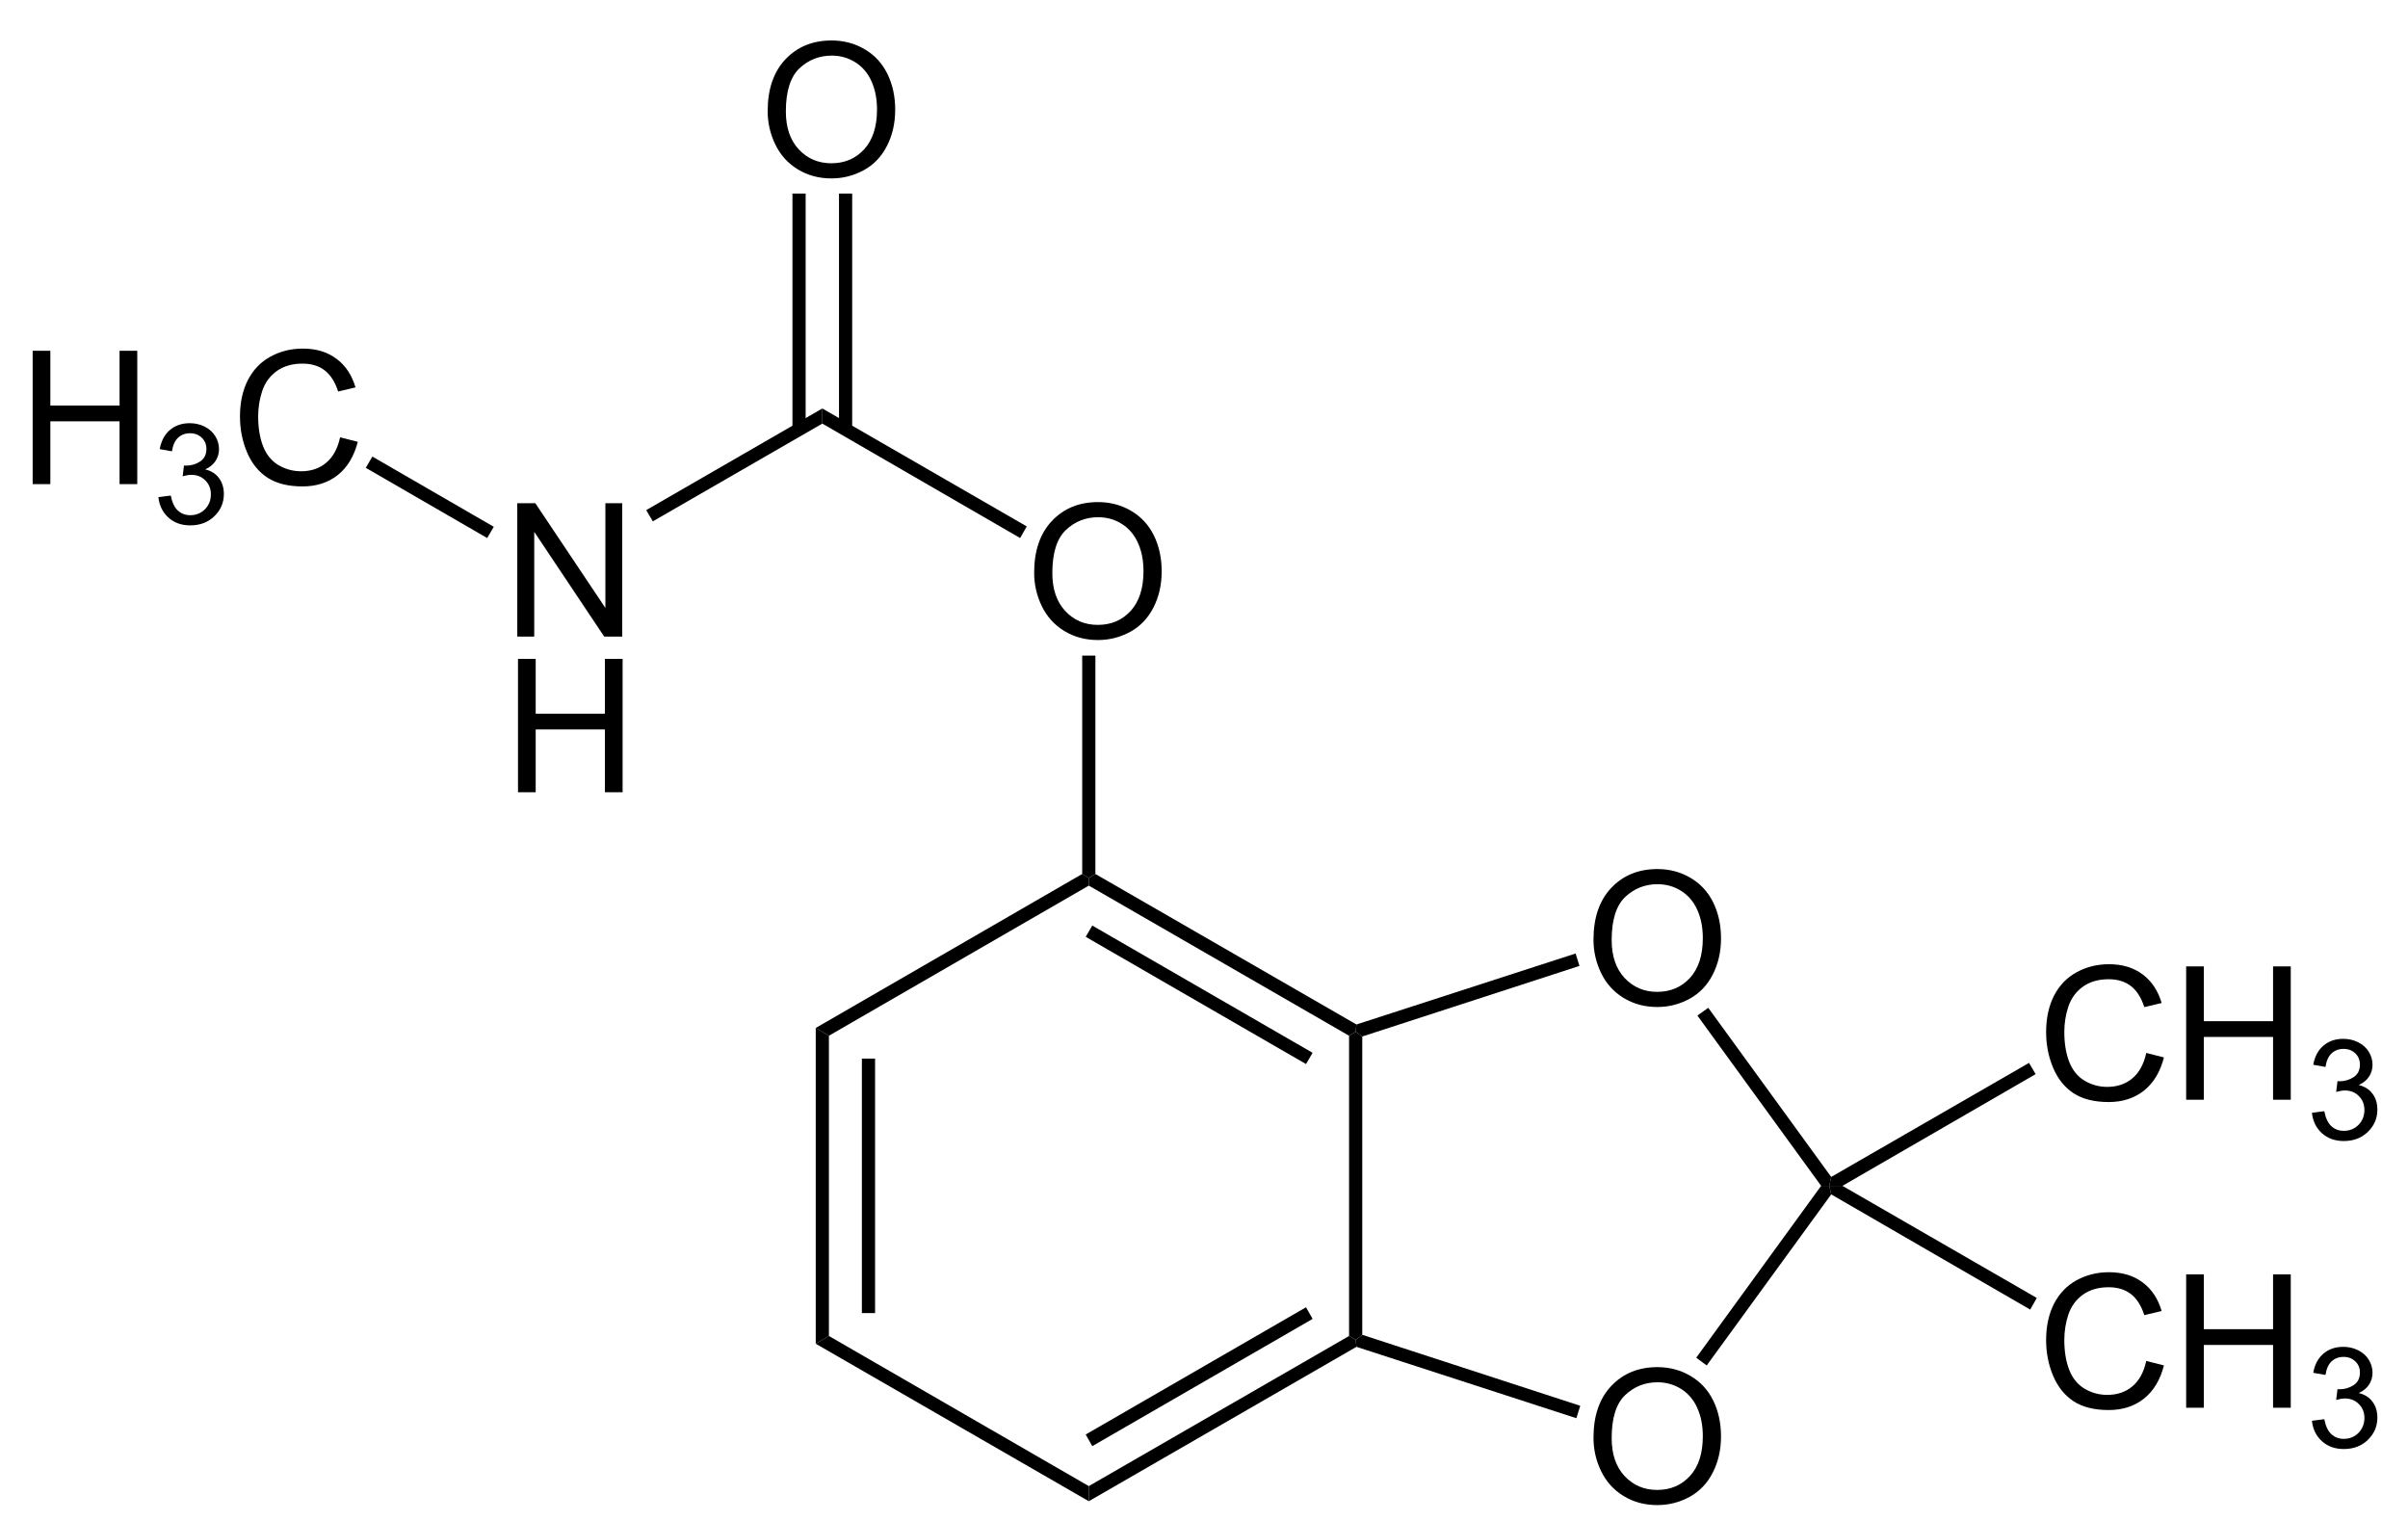 <?xml version="1.0" encoding="UTF-8"?>
<!-- Converted by misc2svg (http://www.network-science.de/tools/misc2svg/) -->
<svg xmlns="http://www.w3.org/2000/svg" xmlns:xlink="http://www.w3.org/1999/xlink" width="388pt" height="245pt" viewBox="0 0 388 245" version="1.1">
<defs>
<clipPath id="clip1">
  <path d="M 0 245 L 387.5 245 L 387.5 0 L 0 0 L 0 245 Z M 0 245 "/>
</clipPath>
</defs>
<g id="misc2svg">
<g clip-path="url(#clip1)" clip-rule="nonzero">
<path style=" stroke:none;fill-rule:nonzero;fill:rgb(0%,0%,0%);fill-opacity:1;" d="M 133.562 215.25 L 131.438 216.5 L 131.438 165.625 L 133.562 166.875 L 133.562 215.25 Z M 133.562 215.25 "/>
<path style=" stroke:none;fill-rule:nonzero;fill:rgb(0%,0%,0%);fill-opacity:1;" d="M 138.875 211.562 L 141 211.562 L 141 170.562 L 138.875 170.562 L 138.875 211.562 Z M 138.875 211.562 "/>
<path style=" stroke:none;fill-rule:nonzero;fill:rgb(0%,0%,0%);fill-opacity:1;" d="M 175.438 239.438 L 175.438 241.875 L 131.438 216.5 L 133.562 215.25 L 175.438 239.438 Z M 175.438 239.438 "/>
<path style=" stroke:none;fill-rule:nonzero;fill:rgb(0%,0%,0%);fill-opacity:1;" d="M 217.375 215.25 L 218.438 215.875 L 218.562 217 L 175.438 241.875 L 175.438 239.438 L 217.375 215.25 Z M 217.375 215.25 "/>
<path style=" stroke:none;fill-rule:nonzero;fill:rgb(0%,0%,0%);fill-opacity:1;" d="M 210.438 210.625 L 211.5 212.5 L 176 233 L 174.938 231.125 L 210.438 210.625 Z M 210.438 210.625 "/>
<path style=" stroke:none;fill-rule:nonzero;fill:rgb(0%,0%,0%);fill-opacity:1;" d="M 217.375 166.875 L 218.438 166.25 L 219.5 167 L 219.5 215.062 L 218.438 215.875 L 217.375 215.25 L 217.375 166.875 Z M 217.375 166.875 "/>
<path style=" stroke:none;fill-rule:nonzero;fill:rgb(0%,0%,0%);fill-opacity:1;" d="M 175.438 142.688 L 175.438 141.438 L 176.5 140.812 L 218.562 165.062 L 218.438 166.25 L 217.375 166.875 L 175.438 142.688 Z M 175.438 142.688 "/>
<path style=" stroke:none;fill-rule:nonzero;fill:rgb(0%,0%,0%);fill-opacity:1;" d="M 174.938 150.938 L 176 149.125 L 211.5 169.625 L 210.438 171.438 L 174.938 150.938 Z M 174.938 150.938 "/>
<path style=" stroke:none;fill-rule:nonzero;fill:rgb(0%,0%,0%);fill-opacity:1;" d="M 133.562 166.875 L 131.438 165.625 L 174.375 140.812 L 175.438 141.438 L 175.438 142.688 L 133.562 166.875 Z M 133.562 166.875 "/>
<path style=" stroke:none;fill-rule:nonzero;fill:rgb(0%,0%,0%);fill-opacity:1;" d="M 256.758 231.656 C 256.758 228.102 257.715 225.32 259.629 223.297 C 261.543 221.281 264.016 220.27 267.051 220.27 C 269.027 220.27 270.812 220.75 272.402 221.695 C 274.004 222.633 275.219 223.957 276.055 225.66 C 276.883 227.355 277.305 229.273 277.305 231.422 C 277.305 233.602 276.859 235.543 275.977 237.262 C 275.102 238.98 273.859 240.285 272.246 241.168 C 270.629 242.059 268.891 242.496 267.031 242.496 C 265.008 242.496 263.203 242.008 261.602 241.031 C 260.008 240.055 258.809 238.723 257.988 237.027 C 257.168 235.34 256.758 233.547 256.758 231.656 Z M 259.688 231.715 C 259.688 234.293 260.383 236.336 261.777 237.828 C 263.168 239.312 264.914 240.055 267.012 240.055 C 269.16 240.055 270.922 239.309 272.305 237.809 C 273.68 236.301 274.375 234.168 274.375 231.402 C 274.375 229.66 274.07 228.137 273.477 226.832 C 272.891 225.52 272.023 224.504 270.879 223.785 C 269.746 223.074 268.477 222.711 267.07 222.711 C 265.047 222.711 263.312 223.406 261.855 224.781 C 260.41 226.164 259.688 228.473 259.688 231.715 Z M 259.688 231.715 "/>
<path style=" stroke:none;fill-rule:nonzero;fill:rgb(0%,0%,0%);fill-opacity:1;" d="M 256.758 151.406 C 256.758 147.852 257.715 145.07 259.629 143.047 C 261.543 141.031 264.016 140.02 267.051 140.02 C 269.027 140.02 270.812 140.5 272.402 141.445 C 274.004 142.383 275.219 143.707 276.055 145.41 C 276.883 147.105 277.305 149.023 277.305 151.172 C 277.305 153.352 276.859 155.293 275.977 157.012 C 275.102 158.73 273.859 160.035 272.246 160.918 C 270.629 161.805 268.891 162.246 267.031 162.246 C 265.008 162.246 263.203 161.758 261.602 160.781 C 260.008 159.805 258.809 158.473 257.988 156.777 C 257.168 155.086 256.758 153.297 256.758 151.406 Z M 259.688 151.465 C 259.688 154.043 260.383 156.086 261.777 157.578 C 263.168 159.062 264.914 159.805 267.012 159.805 C 269.16 159.805 270.922 159.059 272.305 157.559 C 273.68 156.051 274.375 153.914 274.375 151.152 C 274.375 149.41 274.07 147.887 273.477 146.582 C 272.891 145.27 272.023 144.254 270.879 143.535 C 269.746 142.82 268.477 142.461 267.07 142.461 C 265.047 142.461 263.312 143.156 261.855 144.531 C 260.41 145.914 259.688 148.223 259.688 151.465 Z M 259.688 151.465 "/>
<path style=" stroke:none;fill-rule:nonzero;fill:rgb(0%,0%,0%);fill-opacity:1;" d="M 254.625 226.5 L 254 228.5 L 218.562 217 L 218.438 215.875 L 219.5 215.062 L 254.625 226.5 Z M 254.625 226.5 "/>
<path style=" stroke:none;fill-rule:nonzero;fill:rgb(0%,0%,0%);fill-opacity:1;" d="M 293.438 191.062 L 294.75 191.062 L 295.062 192.438 L 275 220 L 273.312 218.75 L 293.438 191.062 Z M 293.438 191.062 "/>
<path style=" stroke:none;fill-rule:nonzero;fill:rgb(0%,0%,0%);fill-opacity:1;" d="M 273.5 163.625 L 275.25 162.375 L 295.062 189.625 L 294.75 191.062 L 293.438 191.062 L 273.5 163.625 Z M 273.5 163.625 "/>
<path style=" stroke:none;fill-rule:nonzero;fill:rgb(0%,0%,0%);fill-opacity:1;" d="M 219.5 167 L 218.438 166.25 L 218.562 165.062 L 253.875 153.625 L 254.5 155.625 L 219.5 167 Z M 219.5 167 "/>
<path style=" stroke:none;fill-rule:nonzero;fill:rgb(0%,0%,0%);fill-opacity:1;" d="M 166.633 92.281 C 166.633 88.727 167.59 85.945 169.504 83.922 C 171.418 81.906 173.891 80.895 176.926 80.895 C 178.902 80.895 180.688 81.375 182.277 82.32 C 183.879 83.258 185.094 84.582 185.93 86.285 C 186.758 87.98 187.18 89.898 187.18 92.047 C 187.18 94.227 186.734 96.168 185.852 97.887 C 184.977 99.605 183.734 100.91 182.121 101.793 C 180.504 102.68 178.766 103.121 176.906 103.121 C 174.883 103.121 173.078 102.633 171.477 101.656 C 169.883 100.68 168.684 99.348 167.863 97.652 C 167.043 95.961 166.633 94.172 166.633 92.281 Z M 169.562 92.34 C 169.562 94.918 170.258 96.961 171.652 98.453 C 173.043 99.938 174.789 100.68 176.887 100.68 C 179.035 100.68 180.797 99.934 182.18 98.434 C 183.555 96.926 184.25 94.789 184.25 92.027 C 184.25 90.285 183.945 88.762 183.352 87.457 C 182.766 86.145 181.898 85.129 180.754 84.41 C 179.621 83.695 178.352 83.336 176.945 83.336 C 174.922 83.336 173.188 84.031 171.73 85.406 C 170.285 86.789 169.562 89.098 169.562 92.34 Z M 169.562 92.34 "/>
<path style=" stroke:none;fill-rule:nonzero;fill:rgb(0%,0%,0%);fill-opacity:1;" d="M 83.348 102.562 L 83.348 81.078 L 86.258 81.078 L 97.547 97.953 L 97.547 81.078 L 100.262 81.078 L 100.262 102.562 L 97.352 102.562 L 86.082 85.688 L 86.082 102.562 L 83.348 102.562 Z M 83.348 102.562 "/>
<path style=" stroke:none;fill-rule:nonzero;fill:rgb(0%,0%,0%);fill-opacity:1;" d="M 83.465 127.645 L 83.465 106.16 L 86.316 106.16 L 86.316 114.988 L 97.469 114.988 L 97.469 106.16 L 100.32 106.16 L 100.32 127.645 L 97.469 127.645 L 97.469 117.527 L 86.316 117.527 L 86.316 127.645 L 83.465 127.645 Z M 83.465 127.645 "/>
<path style=" stroke:none;fill-rule:nonzero;fill:rgb(0%,0%,0%);fill-opacity:1;" d="M 174.375 105.625 L 176.5 105.625 L 176.5 140.812 L 175.438 141.438 L 174.375 140.812 L 174.375 105.625 Z M 174.375 105.625 "/>
<path style=" stroke:none;fill-rule:nonzero;fill:rgb(0%,0%,0%);fill-opacity:1;" d="M 132.5 68.25 L 132.5 65.812 L 165.438 84.812 L 164.375 86.688 L 132.5 68.25 Z M 132.5 68.25 "/>
<path style=" stroke:none;fill-rule:nonzero;fill:rgb(0%,0%,0%);fill-opacity:1;" d="M 105.188 84 L 104.125 82.188 L 132.5 65.812 L 132.5 68.25 L 105.188 84 Z M 105.188 84 "/>
<path style=" stroke:none;fill-rule:nonzero;fill:rgb(0%,0%,0%);fill-opacity:1;" d="M 5.262 78 L 5.262 56.516 L 8.113 56.516 L 8.113 65.344 L 19.266 65.344 L 19.266 56.516 L 22.117 56.516 L 22.117 78 L 19.266 78 L 19.266 67.883 L 8.113 67.883 L 8.113 78 L 5.262 78 Z M 5.262 78 "/>
<path style=" stroke:none;fill-rule:nonzero;fill:rgb(0%,0%,0%);fill-opacity:1;" d="M 25.523 80.098 L 27.516 79.844 C 27.734 80.969 28.121 81.773 28.668 82.266 C 29.215 82.766 29.879 83.008 30.66 83.008 C 31.598 83.008 32.383 82.691 33.023 82.051 C 33.66 81.402 33.98 80.602 33.98 79.648 C 33.98 78.742 33.68 77.988 33.082 77.402 C 32.496 76.809 31.746 76.504 30.836 76.504 C 30.457 76.504 29.988 76.582 29.43 76.738 L 29.645 75 C 29.773 75.016 29.883 75.02 29.977 75.02 C 30.809 75.02 31.562 74.801 32.242 74.355 C 32.918 73.918 33.258 73.238 33.258 72.324 C 33.258 71.598 33.008 70.996 32.516 70.527 C 32.02 70.051 31.387 69.805 30.621 69.805 C 29.852 69.805 29.207 70.051 28.688 70.527 C 28.18 71.012 27.852 71.738 27.711 72.715 L 25.738 72.363 C 25.973 71.035 26.52 70.012 27.379 69.277 C 28.238 68.551 29.305 68.184 30.582 68.184 C 31.453 68.184 32.262 68.375 33.004 68.75 C 33.746 69.133 34.312 69.645 34.703 70.293 C 35.094 70.949 35.289 71.637 35.289 72.363 C 35.289 73.066 35.098 73.707 34.723 74.277 C 34.355 74.84 33.805 75.289 33.062 75.625 C 34.012 75.852 34.746 76.309 35.27 77.012 C 35.801 77.707 36.07 78.566 36.07 79.59 C 36.07 80.996 35.555 82.199 34.527 83.184 C 33.512 84.16 32.223 84.648 30.66 84.648 C 29.238 84.648 28.062 84.23 27.125 83.379 C 26.199 82.535 25.664 81.441 25.523 80.098 Z M 25.523 80.098 "/>
<path style=" stroke:none;fill-rule:nonzero;fill:rgb(0%,0%,0%);fill-opacity:1;" d="M 54.801 70.461 L 57.652 71.184 C 57.051 73.516 55.977 75.301 54.43 76.535 C 52.875 77.762 50.98 78.371 48.746 78.371 C 46.441 78.371 44.555 77.902 43.102 76.965 C 41.656 76.016 40.551 74.648 39.801 72.863 C 39.043 71.066 38.668 69.148 38.668 67.102 C 38.668 64.867 39.086 62.914 39.938 61.242 C 40.797 59.578 42.012 58.312 43.59 57.453 C 45.16 56.594 46.898 56.164 48.805 56.164 C 50.953 56.164 52.754 56.711 54.215 57.805 C 55.684 58.898 56.703 60.438 57.281 62.414 L 54.488 63.078 C 53.98 61.516 53.246 60.379 52.301 59.66 C 51.363 58.945 50.176 58.586 48.746 58.586 C 47.09 58.586 45.707 58.984 44.605 59.777 C 43.496 60.574 42.715 61.633 42.262 62.961 C 41.816 64.289 41.598 65.664 41.598 67.082 C 41.598 68.906 41.855 70.5 42.379 71.867 C 42.91 73.234 43.734 74.258 44.859 74.934 C 45.992 75.598 47.207 75.93 48.512 75.93 C 50.113 75.93 51.461 75.477 52.555 74.562 C 53.656 73.641 54.41 72.273 54.801 70.461 Z M 54.801 70.461 "/>
<path style=" stroke:none;fill-rule:nonzero;fill:rgb(0%,0%,0%);fill-opacity:1;" d="M 58.938 75.375 L 60 73.562 L 79.562 84.875 L 78.5 86.688 L 58.938 75.375 Z M 58.938 75.375 "/>
<path style=" stroke:none;fill-rule:nonzero;fill:rgb(0%,0%,0%);fill-opacity:1;" d="M 123.695 17.906 C 123.695 14.352 124.652 11.57 126.566 9.547 C 128.48 7.531 130.953 6.52 133.988 6.52 C 135.965 6.52 137.75 7 139.34 7.945 C 140.941 8.883 142.156 10.207 142.992 11.91 C 143.82 13.605 144.242 15.523 144.242 17.672 C 144.242 19.852 143.797 21.793 142.914 23.512 C 142.039 25.23 140.797 26.535 139.184 27.418 C 137.566 28.305 135.828 28.746 133.969 28.746 C 131.945 28.746 130.141 28.258 128.539 27.281 C 126.945 26.305 125.746 24.973 124.926 23.277 C 124.105 21.586 123.695 19.797 123.695 17.906 Z M 126.625 17.965 C 126.625 20.543 127.32 22.586 128.715 24.078 C 130.105 25.562 131.852 26.305 133.949 26.305 C 136.098 26.305 137.859 25.559 139.242 24.059 C 140.617 22.551 141.312 20.414 141.312 17.652 C 141.312 15.91 141.008 14.387 140.414 13.082 C 139.828 11.77 138.961 10.754 137.816 10.035 C 136.684 9.32 135.414 8.961 134.008 8.961 C 131.984 8.961 130.25 9.656 128.793 11.031 C 127.348 12.414 126.625 14.723 126.625 17.965 Z M 126.625 17.965 "/>
<path style=" stroke:none;fill-rule:nonzero;fill:rgb(0%,0%,0%);fill-opacity:1;" d="M 127.688 69.188 L 129.812 69.188 L 129.812 31.188 L 127.688 31.188 L 127.688 69.188 Z M 127.688 69.188 "/>
<path style=" stroke:none;fill-rule:nonzero;fill:rgb(0%,0%,0%);fill-opacity:1;" d="M 135.188 69.188 L 137.312 69.188 L 137.312 31.188 L 135.188 31.188 L 135.188 69.188 Z M 135.188 69.188 "/>
<path style=" stroke:none;fill-rule:nonzero;fill:rgb(0%,0%,0%);fill-opacity:1;" d="M 345.824 169.648 L 348.676 170.371 C 348.074 172.703 347 174.488 345.453 175.723 C 343.898 176.949 342.008 177.559 339.77 177.559 C 337.465 177.559 335.578 177.09 334.125 176.152 C 332.68 175.203 331.578 173.836 330.824 172.051 C 330.066 170.254 329.691 168.336 329.691 166.289 C 329.691 164.055 330.109 162.102 330.961 160.43 C 331.82 158.766 333.035 157.5 334.613 156.641 C 336.188 155.781 337.922 155.352 339.828 155.352 C 341.977 155.352 343.777 155.898 345.238 156.992 C 346.707 158.086 347.727 159.625 348.305 161.602 L 345.512 162.266 C 345.004 160.703 344.273 159.566 343.324 158.848 C 342.387 158.133 341.199 157.773 339.77 157.773 C 338.113 157.773 336.734 158.172 335.629 158.965 C 334.52 159.762 333.738 160.82 333.285 162.148 C 332.84 163.477 332.621 164.852 332.621 166.27 C 332.621 168.094 332.879 169.688 333.402 171.055 C 333.934 172.422 334.758 173.445 335.883 174.121 C 337.016 174.785 338.23 175.117 339.535 175.117 C 341.137 175.117 342.484 174.664 343.578 173.75 C 344.68 172.828 345.434 171.461 345.824 169.648 Z M 345.824 169.648 "/>
<path style=" stroke:none;fill-rule:nonzero;fill:rgb(0%,0%,0%);fill-opacity:1;" d="M 352.254 177.188 L 352.254 155.703 L 355.105 155.703 L 355.105 164.531 L 366.258 164.531 L 366.258 155.703 L 369.109 155.703 L 369.109 177.188 L 366.258 177.188 L 366.258 167.07 L 355.105 167.07 L 355.105 177.188 L 352.254 177.188 Z M 352.254 177.188 "/>
<path style=" stroke:none;fill-rule:nonzero;fill:rgb(0%,0%,0%);fill-opacity:1;" d="M 372.52 179.289 L 374.512 179.035 C 374.73 180.156 375.117 180.961 375.664 181.457 C 376.211 181.953 376.875 182.199 377.656 182.199 C 378.594 182.199 379.379 181.879 380.02 181.242 C 380.652 180.59 380.977 179.789 380.977 178.84 C 380.977 177.93 380.672 177.18 380.078 176.594 C 379.492 175.996 378.738 175.695 377.832 175.695 C 377.449 175.695 376.98 175.773 376.426 175.93 L 376.641 174.191 C 376.766 174.203 376.879 174.211 376.973 174.211 C 377.801 174.211 378.559 173.988 379.238 173.547 C 379.91 173.105 380.254 172.426 380.254 171.516 C 380.254 170.785 380.004 170.188 379.512 169.719 C 379.012 169.238 378.383 168.996 377.617 168.996 C 376.844 168.996 376.199 169.238 375.684 169.719 C 375.176 170.199 374.848 170.93 374.707 171.906 L 372.734 171.555 C 372.969 170.227 373.516 169.199 374.375 168.469 C 375.234 167.738 376.297 167.375 377.578 167.375 C 378.445 167.375 379.258 167.562 380 167.941 C 380.742 168.32 381.309 168.832 381.699 169.484 C 382.09 170.137 382.285 170.824 382.285 171.555 C 382.285 172.258 382.094 172.895 381.719 173.469 C 381.352 174.027 380.801 174.477 380.059 174.816 C 381.004 175.039 381.742 175.5 382.266 176.203 C 382.797 176.895 383.066 177.754 383.066 178.781 C 383.066 180.188 382.547 181.387 381.523 182.375 C 380.508 183.352 379.219 183.84 377.656 183.84 C 376.234 183.84 375.059 183.418 374.121 182.57 C 373.191 181.723 372.66 180.629 372.52 179.289 Z M 372.52 179.289 "/>
<path style=" stroke:none;fill-rule:nonzero;fill:rgb(0%,0%,0%);fill-opacity:1;" d="M 326.938 171.25 L 328 173.062 L 296.875 191.062 L 294.75 191.062 L 295.062 189.625 L 326.938 171.25 Z M 326.938 171.25 "/>
<path style=" stroke:none;fill-rule:nonzero;fill:rgb(0%,0%,0%);fill-opacity:1;" d="M 345.824 219.273 L 348.676 219.996 C 348.074 222.328 347 224.113 345.453 225.348 C 343.898 226.574 342.008 227.184 339.77 227.184 C 337.465 227.184 335.578 226.715 334.125 225.777 C 332.68 224.828 331.578 223.461 330.824 221.676 C 330.066 219.879 329.691 217.961 329.691 215.914 C 329.691 213.68 330.109 211.727 330.961 210.055 C 331.82 208.391 333.035 207.125 334.613 206.266 C 336.188 205.406 337.922 204.977 339.828 204.977 C 341.977 204.977 343.777 205.523 345.238 206.617 C 346.707 207.711 347.727 209.25 348.305 211.227 L 345.512 211.891 C 345.004 210.328 344.273 209.191 343.324 208.473 C 342.387 207.758 341.199 207.398 339.77 207.398 C 338.113 207.398 336.734 207.797 335.629 208.59 C 334.52 209.387 333.738 210.445 333.285 211.773 C 332.84 213.102 332.621 214.477 332.621 215.895 C 332.621 217.719 332.879 219.312 333.402 220.68 C 333.934 222.047 334.758 223.07 335.883 223.746 C 337.016 224.41 338.23 224.742 339.535 224.742 C 341.137 224.742 342.484 224.289 343.578 223.375 C 344.68 222.453 345.434 221.086 345.824 219.273 Z M 345.824 219.273 "/>
<path style=" stroke:none;fill-rule:nonzero;fill:rgb(0%,0%,0%);fill-opacity:1;" d="M 352.254 226.812 L 352.254 205.328 L 355.105 205.328 L 355.105 214.156 L 366.258 214.156 L 366.258 205.328 L 369.109 205.328 L 369.109 226.812 L 366.258 226.812 L 366.258 216.695 L 355.105 216.695 L 355.105 226.812 L 352.254 226.812 Z M 352.254 226.812 "/>
<path style=" stroke:none;fill-rule:nonzero;fill:rgb(0%,0%,0%);fill-opacity:1;" d="M 372.52 228.914 L 374.512 228.66 C 374.73 229.781 375.117 230.586 375.664 231.082 C 376.211 231.578 376.875 231.824 377.656 231.824 C 378.594 231.824 379.379 231.504 380.02 230.867 C 380.652 230.215 380.977 229.414 380.977 228.465 C 380.977 227.555 380.672 226.805 380.078 226.219 C 379.492 225.621 378.738 225.32 377.832 225.32 C 377.449 225.32 376.98 225.398 376.426 225.555 L 376.641 223.816 C 376.766 223.828 376.879 223.836 376.973 223.836 C 377.801 223.836 378.559 223.613 379.238 223.172 C 379.91 222.73 380.254 222.051 380.254 221.141 C 380.254 220.41 380.004 219.812 379.512 219.344 C 379.012 218.863 378.383 218.621 377.617 218.621 C 376.844 218.621 376.199 218.863 375.684 219.344 C 375.176 219.824 374.848 220.555 374.707 221.531 L 372.734 221.18 C 372.969 219.852 373.516 218.824 374.375 218.094 C 375.234 217.363 376.297 217 377.578 217 C 378.445 217 379.258 217.188 380 217.566 C 380.742 217.945 381.309 218.457 381.699 219.109 C 382.09 219.762 382.285 220.449 382.285 221.18 C 382.285 221.883 382.094 222.52 381.719 223.094 C 381.352 223.652 380.801 224.102 380.059 224.441 C 381.004 224.664 381.742 225.125 382.266 225.828 C 382.797 226.52 383.066 227.379 383.066 228.406 C 383.066 229.812 382.547 231.012 381.523 232 C 380.508 232.977 379.219 233.465 377.656 233.465 C 376.234 233.465 375.059 233.043 374.121 232.195 C 373.191 231.348 372.66 230.254 372.52 228.914 Z M 372.52 228.914 "/>
<path style=" stroke:none;fill-rule:nonzero;fill:rgb(0%,0%,0%);fill-opacity:1;" d="M 328.188 209.125 L 327.125 211 L 295.062 192.438 L 294.75 191.062 L 296.875 191.062 L 328.188 209.125 Z M 328.188 209.125 "/>
</g>
</g>
</svg>
